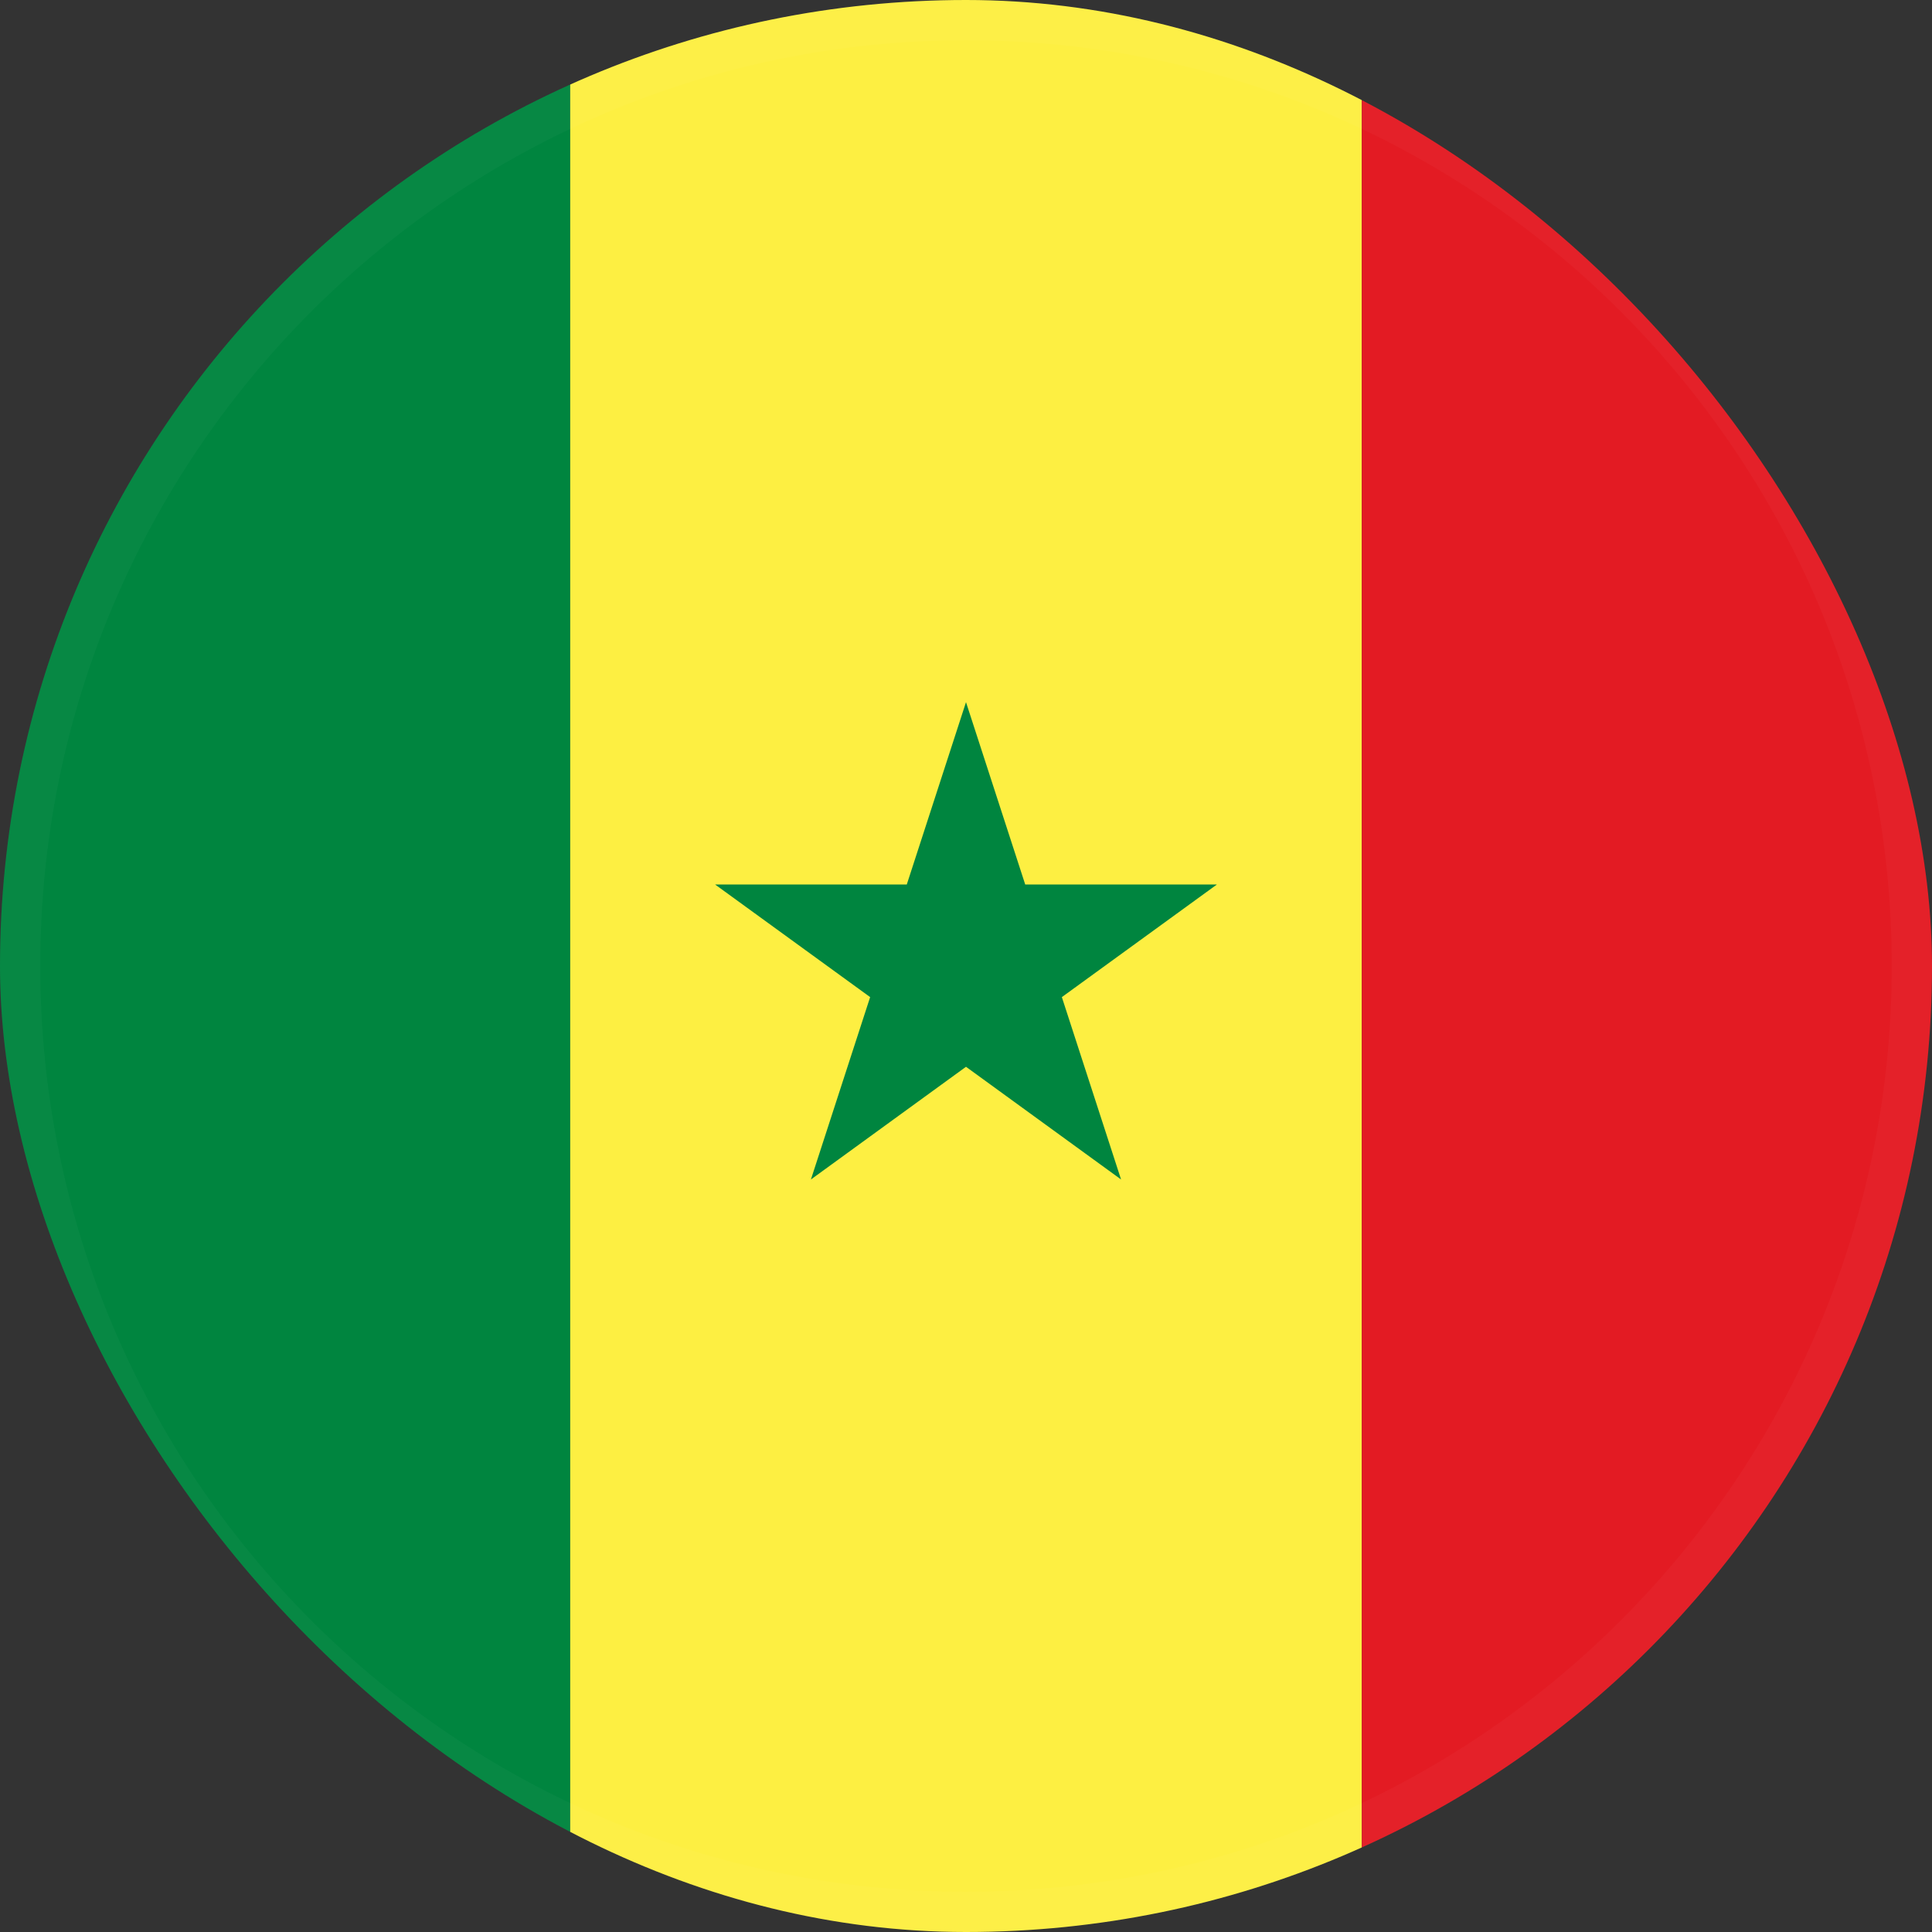 <svg xmlns="http://www.w3.org/2000/svg" width="96" height="96" fill="none"><rect width="100%" height="100%" fill="#333333" stroke="none"/><g clip-path="url(#a)"><g clip-path="url(#b)"><path fill="#00853F" d="M28.333-11H-11v118h39.333z"/><path fill="#FDEF42" d="M67.667-11H28.333v118h39.334z"/><path fill="#E31B23" d="M107-11H67.667v118H107z"/><path fill="#00853F" d="m35.531 43.949 7.706 5.597-2.943 9.062 7.706-5.6 7.705 5.6-2.942-9.062 7.706-5.597h-9.527L48 34.89l-2.942 9.059z"/></g><path fill="#fff" fill-opacity=".03" fill-rule="evenodd" d="M48 96c26.51 0 48-21.49 48-48S74.51 0 48 0 0 21.49 0 48s21.49 48 48 48m0-2c25.405 0 46-20.595 46-46S73.405 2 48 2 2 22.595 2 48s20.595 46 46 46" clip-rule="evenodd" style="mix-blend-mode:difference"/></g><defs><clipPath id="a"><rect width="96" height="96" fill="#fff" rx="48"/></clipPath><clipPath id="b"><path fill="#fff" d="M-11-11h118v118H-11z"/></clipPath></defs></svg>
